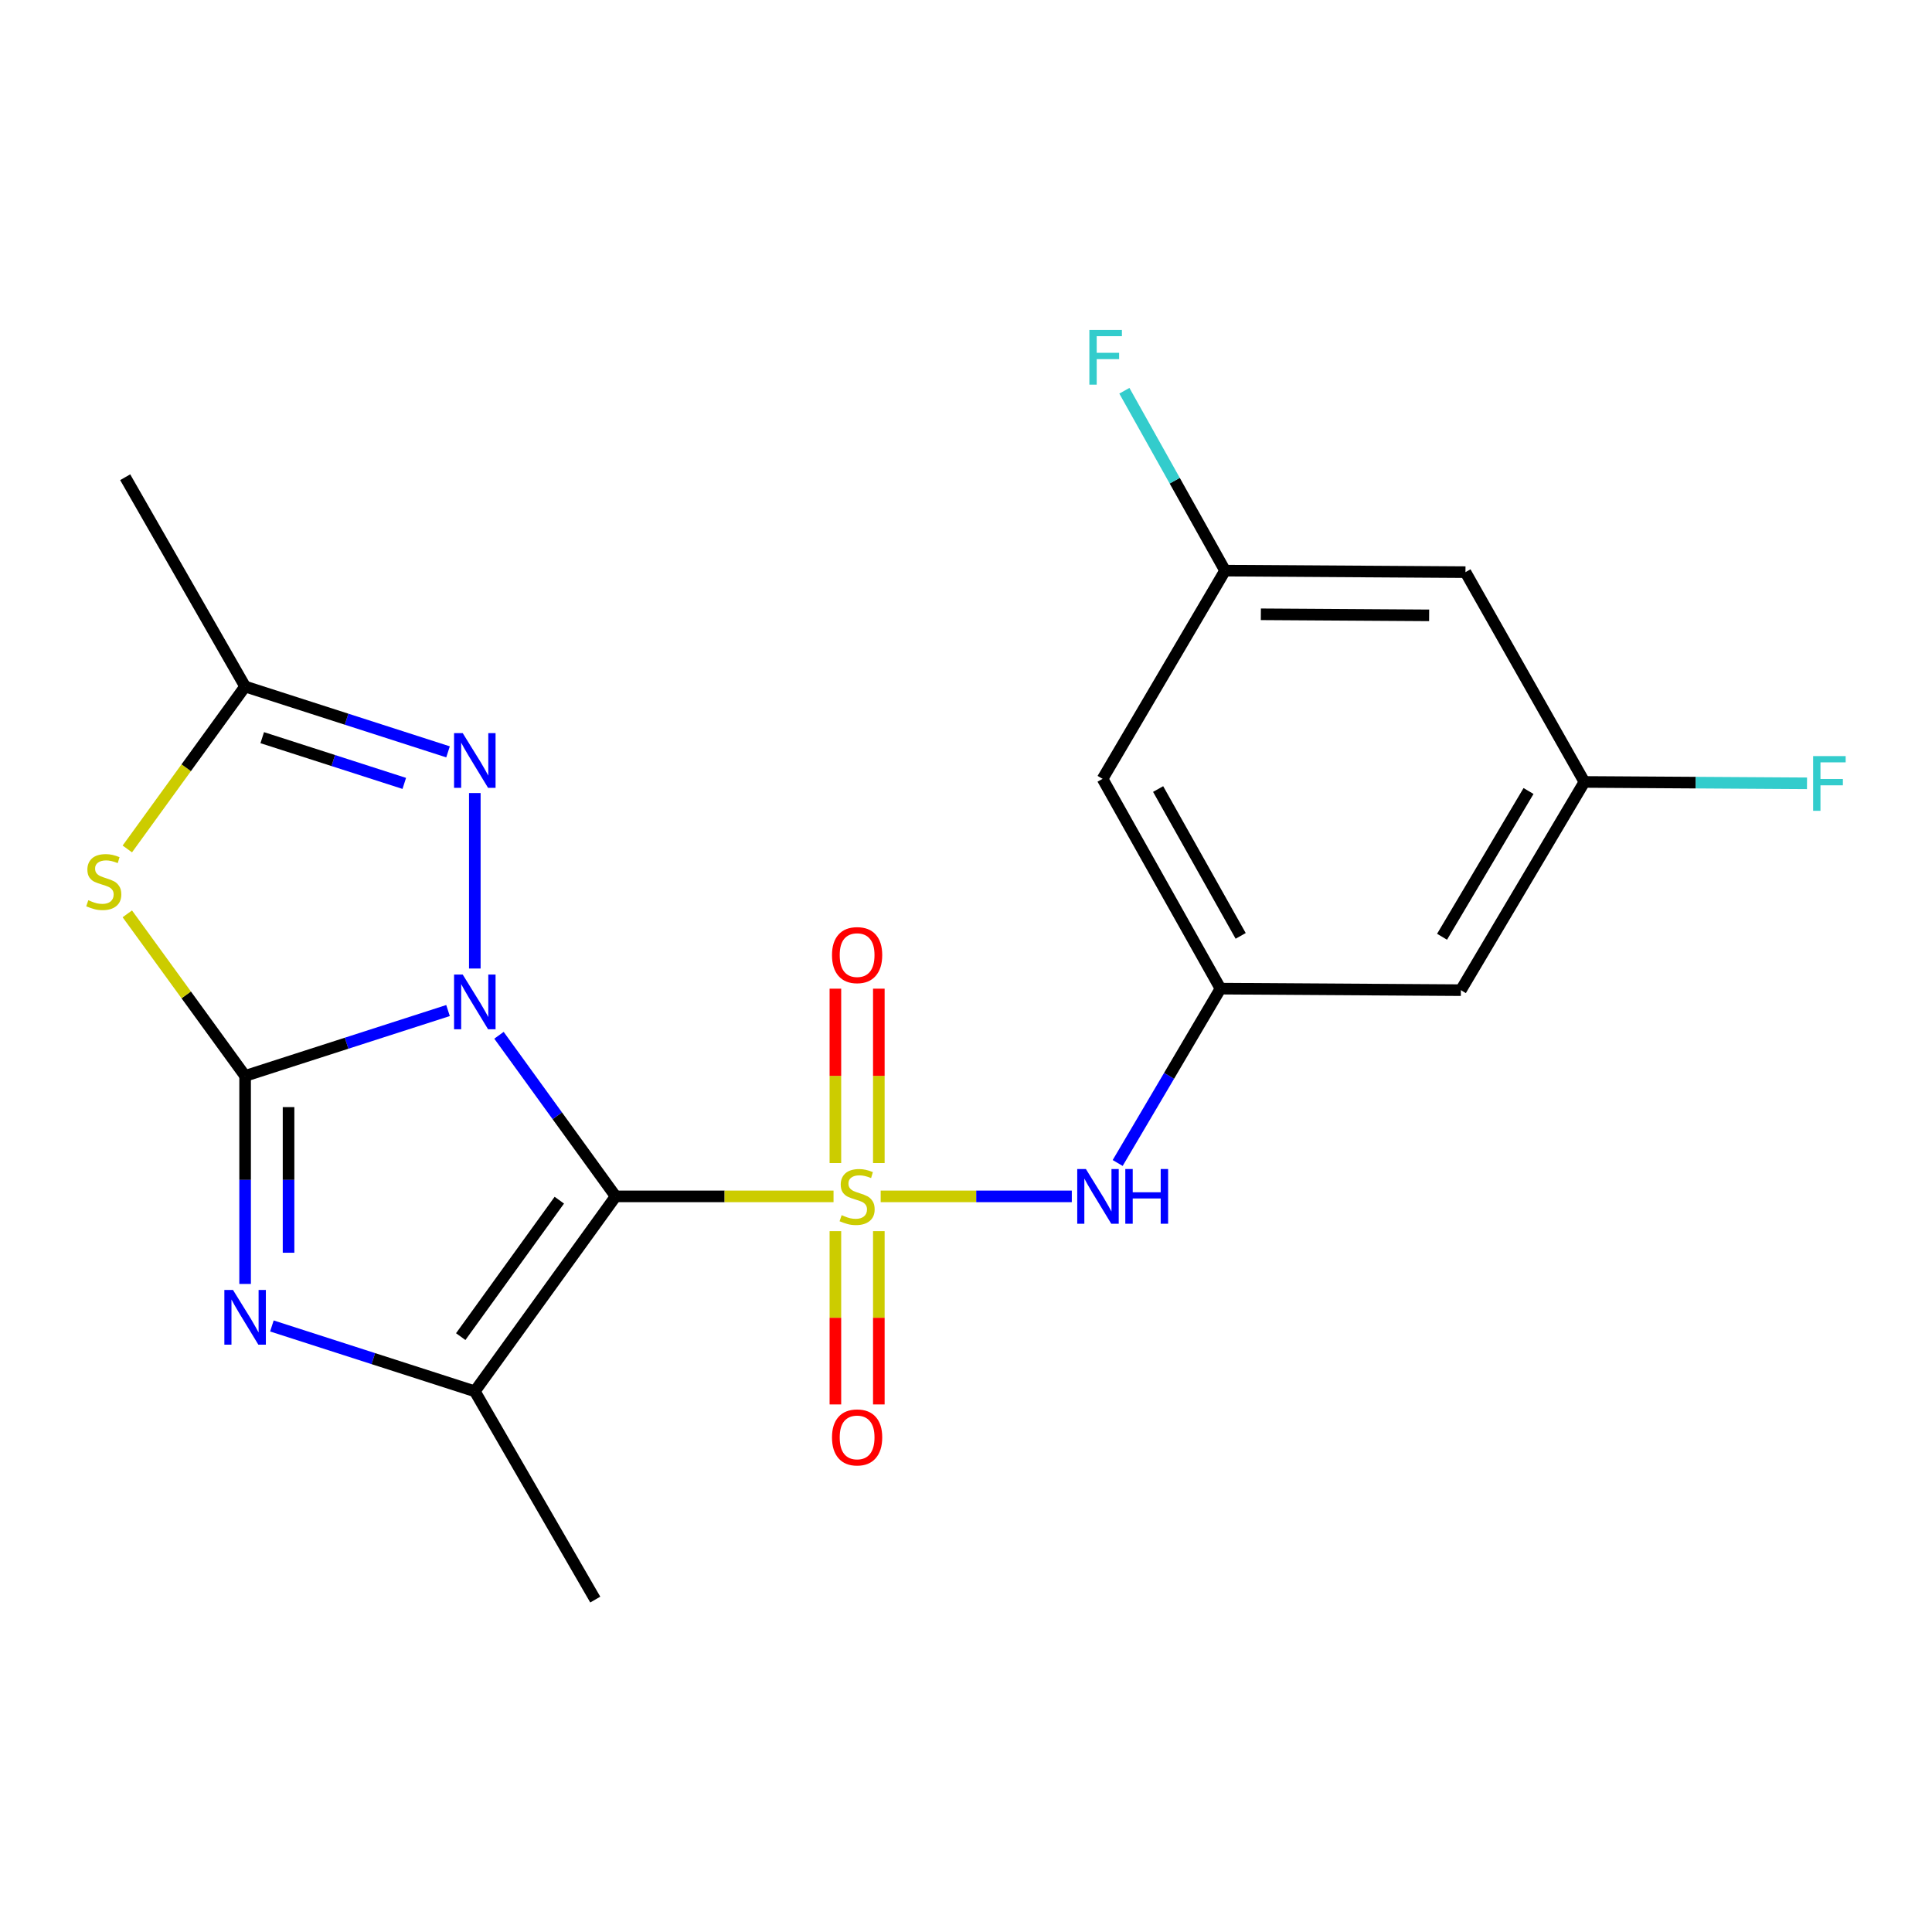 <?xml version='1.0' encoding='iso-8859-1'?>
<svg version='1.1' baseProfile='full'
              xmlns='http://www.w3.org/2000/svg'
                      xmlns:rdkit='http://www.rdkit.org/xml'
                      xmlns:xlink='http://www.w3.org/1999/xlink'
                  xml:space='preserve'
width='1000px' height='1000px' viewBox='0 0 1000 1000'>
<!-- END OF HEADER -->
<rect style='opacity:1.0;fill:#FFFFFF;stroke:none' width='1000' height='1000' x='0' y='0'> </rect>
<path class='bond-0' d='M 258.268,535.856 L 288.465,577.55' style='fill:none;fill-rule:evenodd;stroke:#0000FF;stroke-width:6px;stroke-linecap:butt;stroke-linejoin:miter;stroke-opacity:1' />
<path class='bond-0' d='M 288.465,577.55 L 318.662,619.244' style='fill:none;fill-rule:evenodd;stroke:#000000;stroke-width:6px;stroke-linecap:butt;stroke-linejoin:miter;stroke-opacity:1' />
<path class='bond-2' d='M 231.899,523.054 L 179.384,539.971' style='fill:none;fill-rule:evenodd;stroke:#0000FF;stroke-width:6px;stroke-linecap:butt;stroke-linejoin:miter;stroke-opacity:1' />
<path class='bond-2' d='M 179.384,539.971 L 126.869,556.887' style='fill:none;fill-rule:evenodd;stroke:#000000;stroke-width:6px;stroke-linecap:butt;stroke-linejoin:miter;stroke-opacity:1' />
<path class='bond-6' d='M 245.762,501.304 L 245.762,410.476' style='fill:none;fill-rule:evenodd;stroke:#0000FF;stroke-width:6px;stroke-linecap:butt;stroke-linejoin:miter;stroke-opacity:1' />
<path class='bond-1' d='M 318.662,619.244 L 375.048,619.244' style='fill:none;fill-rule:evenodd;stroke:#000000;stroke-width:6px;stroke-linecap:butt;stroke-linejoin:miter;stroke-opacity:1' />
<path class='bond-1' d='M 375.048,619.244 L 431.434,619.244' style='fill:none;fill-rule:evenodd;stroke:#CCCC00;stroke-width:6px;stroke-linecap:butt;stroke-linejoin:miter;stroke-opacity:1' />
<path class='bond-4' d='M 318.662,619.244 L 245.762,720.138' style='fill:none;fill-rule:evenodd;stroke:#000000;stroke-width:6px;stroke-linecap:butt;stroke-linejoin:miter;stroke-opacity:1' />
<path class='bond-4' d='M 289.502,621.21 L 238.472,691.835' style='fill:none;fill-rule:evenodd;stroke:#000000;stroke-width:6px;stroke-linecap:butt;stroke-linejoin:miter;stroke-opacity:1' />
<path class='bond-8' d='M 455.836,619.244 L 505.3,619.244' style='fill:none;fill-rule:evenodd;stroke:#CCCC00;stroke-width:6px;stroke-linecap:butt;stroke-linejoin:miter;stroke-opacity:1' />
<path class='bond-8' d='M 505.3,619.244 L 554.764,619.244' style='fill:none;fill-rule:evenodd;stroke:#0000FF;stroke-width:6px;stroke-linecap:butt;stroke-linejoin:miter;stroke-opacity:1' />
<path class='bond-10' d='M 454.881,602 L 454.881,556.867' style='fill:none;fill-rule:evenodd;stroke:#CCCC00;stroke-width:6px;stroke-linecap:butt;stroke-linejoin:miter;stroke-opacity:1' />
<path class='bond-10' d='M 454.881,556.867 L 454.881,511.733' style='fill:none;fill-rule:evenodd;stroke:#FF0000;stroke-width:6px;stroke-linecap:butt;stroke-linejoin:miter;stroke-opacity:1' />
<path class='bond-10' d='M 432.397,602 L 432.397,556.867' style='fill:none;fill-rule:evenodd;stroke:#CCCC00;stroke-width:6px;stroke-linecap:butt;stroke-linejoin:miter;stroke-opacity:1' />
<path class='bond-10' d='M 432.397,556.867 L 432.397,511.733' style='fill:none;fill-rule:evenodd;stroke:#FF0000;stroke-width:6px;stroke-linecap:butt;stroke-linejoin:miter;stroke-opacity:1' />
<path class='bond-11' d='M 432.397,637.241 L 432.397,682.088' style='fill:none;fill-rule:evenodd;stroke:#CCCC00;stroke-width:6px;stroke-linecap:butt;stroke-linejoin:miter;stroke-opacity:1' />
<path class='bond-11' d='M 432.397,682.088 L 432.397,726.934' style='fill:none;fill-rule:evenodd;stroke:#FF0000;stroke-width:6px;stroke-linecap:butt;stroke-linejoin:miter;stroke-opacity:1' />
<path class='bond-11' d='M 454.881,637.241 L 454.881,682.088' style='fill:none;fill-rule:evenodd;stroke:#CCCC00;stroke-width:6px;stroke-linecap:butt;stroke-linejoin:miter;stroke-opacity:1' />
<path class='bond-11' d='M 454.881,682.088 L 454.881,726.934' style='fill:none;fill-rule:evenodd;stroke:#FF0000;stroke-width:6px;stroke-linecap:butt;stroke-linejoin:miter;stroke-opacity:1' />
<path class='bond-3' d='M 126.869,556.887 L 126.869,610.727' style='fill:none;fill-rule:evenodd;stroke:#000000;stroke-width:6px;stroke-linecap:butt;stroke-linejoin:miter;stroke-opacity:1' />
<path class='bond-3' d='M 126.869,610.727 L 126.869,664.567' style='fill:none;fill-rule:evenodd;stroke:#0000FF;stroke-width:6px;stroke-linecap:butt;stroke-linejoin:miter;stroke-opacity:1' />
<path class='bond-3' d='M 149.353,573.039 L 149.353,610.727' style='fill:none;fill-rule:evenodd;stroke:#000000;stroke-width:6px;stroke-linecap:butt;stroke-linejoin:miter;stroke-opacity:1' />
<path class='bond-3' d='M 149.353,610.727 L 149.353,648.415' style='fill:none;fill-rule:evenodd;stroke:#0000FF;stroke-width:6px;stroke-linecap:butt;stroke-linejoin:miter;stroke-opacity:1' />
<path class='bond-5' d='M 126.869,556.887 L 96.383,514.945' style='fill:none;fill-rule:evenodd;stroke:#000000;stroke-width:6px;stroke-linecap:butt;stroke-linejoin:miter;stroke-opacity:1' />
<path class='bond-5' d='M 96.383,514.945 L 65.897,473.004' style='fill:none;fill-rule:evenodd;stroke:#CCCC00;stroke-width:6px;stroke-linecap:butt;stroke-linejoin:miter;stroke-opacity:1' />
<path class='bond-22' d='M 140.732,686.316 L 193.247,703.227' style='fill:none;fill-rule:evenodd;stroke:#0000FF;stroke-width:6px;stroke-linecap:butt;stroke-linejoin:miter;stroke-opacity:1' />
<path class='bond-22' d='M 193.247,703.227 L 245.762,720.138' style='fill:none;fill-rule:evenodd;stroke:#000000;stroke-width:6px;stroke-linecap:butt;stroke-linejoin:miter;stroke-opacity:1' />
<path class='bond-17' d='M 245.762,720.138 L 308.107,827.939' style='fill:none;fill-rule:evenodd;stroke:#000000;stroke-width:6px;stroke-linecap:butt;stroke-linejoin:miter;stroke-opacity:1' />
<path class='bond-21' d='M 65.902,439.413 L 96.386,397.376' style='fill:none;fill-rule:evenodd;stroke:#CCCC00;stroke-width:6px;stroke-linecap:butt;stroke-linejoin:miter;stroke-opacity:1' />
<path class='bond-21' d='M 96.386,397.376 L 126.869,355.338' style='fill:none;fill-rule:evenodd;stroke:#000000;stroke-width:6px;stroke-linecap:butt;stroke-linejoin:miter;stroke-opacity:1' />
<path class='bond-7' d='M 231.9,389.16 L 179.384,372.249' style='fill:none;fill-rule:evenodd;stroke:#0000FF;stroke-width:6px;stroke-linecap:butt;stroke-linejoin:miter;stroke-opacity:1' />
<path class='bond-7' d='M 179.384,372.249 L 126.869,355.338' style='fill:none;fill-rule:evenodd;stroke:#000000;stroke-width:6px;stroke-linecap:butt;stroke-linejoin:miter;stroke-opacity:1' />
<path class='bond-7' d='M 209.253,405.489 L 172.492,393.652' style='fill:none;fill-rule:evenodd;stroke:#0000FF;stroke-width:6px;stroke-linecap:butt;stroke-linejoin:miter;stroke-opacity:1' />
<path class='bond-7' d='M 172.492,393.652 L 135.731,381.814' style='fill:none;fill-rule:evenodd;stroke:#000000;stroke-width:6px;stroke-linecap:butt;stroke-linejoin:miter;stroke-opacity:1' />
<path class='bond-20' d='M 126.869,355.338 L 64.799,247.013' style='fill:none;fill-rule:evenodd;stroke:#000000;stroke-width:6px;stroke-linecap:butt;stroke-linejoin:miter;stroke-opacity:1' />
<path class='bond-9' d='M 578.506,601.964 L 605.114,556.841' style='fill:none;fill-rule:evenodd;stroke:#0000FF;stroke-width:6px;stroke-linecap:butt;stroke-linejoin:miter;stroke-opacity:1' />
<path class='bond-9' d='M 605.114,556.841 L 631.722,511.718' style='fill:none;fill-rule:evenodd;stroke:#000000;stroke-width:6px;stroke-linecap:butt;stroke-linejoin:miter;stroke-opacity:1' />
<path class='bond-12' d='M 631.722,511.718 L 570.689,403.13' style='fill:none;fill-rule:evenodd;stroke:#000000;stroke-width:6px;stroke-linecap:butt;stroke-linejoin:miter;stroke-opacity:1' />
<path class='bond-12' d='M 642.168,484.413 L 599.445,408.402' style='fill:none;fill-rule:evenodd;stroke:#000000;stroke-width:6px;stroke-linecap:butt;stroke-linejoin:miter;stroke-opacity:1' />
<path class='bond-13' d='M 631.722,511.718 L 756.149,512.505' style='fill:none;fill-rule:evenodd;stroke:#000000;stroke-width:6px;stroke-linecap:butt;stroke-linejoin:miter;stroke-opacity:1' />
<path class='bond-14' d='M 570.689,403.13 L 634.096,295.354' style='fill:none;fill-rule:evenodd;stroke:#000000;stroke-width:6px;stroke-linecap:butt;stroke-linejoin:miter;stroke-opacity:1' />
<path class='bond-15' d='M 756.149,512.505 L 820.093,404.729' style='fill:none;fill-rule:evenodd;stroke:#000000;stroke-width:6px;stroke-linecap:butt;stroke-linejoin:miter;stroke-opacity:1' />
<path class='bond-15' d='M 746.403,484.866 L 791.164,409.423' style='fill:none;fill-rule:evenodd;stroke:#000000;stroke-width:6px;stroke-linecap:butt;stroke-linejoin:miter;stroke-opacity:1' />
<path class='bond-19' d='M 634.096,295.354 L 608.035,248.804' style='fill:none;fill-rule:evenodd;stroke:#000000;stroke-width:6px;stroke-linecap:butt;stroke-linejoin:miter;stroke-opacity:1' />
<path class='bond-19' d='M 608.035,248.804 L 581.974,202.254' style='fill:none;fill-rule:evenodd;stroke:#33CCCC;stroke-width:6px;stroke-linecap:butt;stroke-linejoin:miter;stroke-opacity:1' />
<path class='bond-23' d='M 634.096,295.354 L 758.523,296.141' style='fill:none;fill-rule:evenodd;stroke:#000000;stroke-width:6px;stroke-linecap:butt;stroke-linejoin:miter;stroke-opacity:1' />
<path class='bond-23' d='M 652.617,317.957 L 739.716,318.507' style='fill:none;fill-rule:evenodd;stroke:#000000;stroke-width:6px;stroke-linecap:butt;stroke-linejoin:miter;stroke-opacity:1' />
<path class='bond-16' d='M 820.093,404.729 L 758.523,296.141' style='fill:none;fill-rule:evenodd;stroke:#000000;stroke-width:6px;stroke-linecap:butt;stroke-linejoin:miter;stroke-opacity:1' />
<path class='bond-18' d='M 820.093,404.729 L 877.698,405.087' style='fill:none;fill-rule:evenodd;stroke:#000000;stroke-width:6px;stroke-linecap:butt;stroke-linejoin:miter;stroke-opacity:1' />
<path class='bond-18' d='M 877.698,405.087 L 935.303,405.444' style='fill:none;fill-rule:evenodd;stroke:#33CCCC;stroke-width:6px;stroke-linecap:butt;stroke-linejoin:miter;stroke-opacity:1' />
<path  class='atom-0' d='M 239.502 504.429
L 248.782 519.429
Q 249.702 520.909, 251.182 523.589
Q 252.662 526.269, 252.742 526.429
L 252.742 504.429
L 256.502 504.429
L 256.502 532.749
L 252.622 532.749
L 242.662 516.349
Q 241.502 514.429, 240.262 512.229
Q 239.062 510.029, 238.702 509.349
L 238.702 532.749
L 235.022 532.749
L 235.022 504.429
L 239.502 504.429
' fill='#0000FF'/>
<path  class='atom-2' d='M 435.639 628.964
Q 435.959 629.084, 437.279 629.644
Q 438.599 630.204, 440.039 630.564
Q 441.519 630.884, 442.959 630.884
Q 445.639 630.884, 447.199 629.604
Q 448.759 628.284, 448.759 626.004
Q 448.759 624.444, 447.959 623.484
Q 447.199 622.524, 445.999 622.004
Q 444.799 621.484, 442.799 620.884
Q 440.279 620.124, 438.759 619.404
Q 437.279 618.684, 436.199 617.164
Q 435.159 615.644, 435.159 613.084
Q 435.159 609.524, 437.559 607.324
Q 439.999 605.124, 444.799 605.124
Q 448.079 605.124, 451.799 606.684
L 450.879 609.764
Q 447.479 608.364, 444.919 608.364
Q 442.159 608.364, 440.639 609.524
Q 439.119 610.644, 439.159 612.604
Q 439.159 614.124, 439.919 615.044
Q 440.719 615.964, 441.839 616.484
Q 442.999 617.004, 444.919 617.604
Q 447.479 618.404, 448.999 619.204
Q 450.519 620.004, 451.599 621.644
Q 452.719 623.244, 452.719 626.004
Q 452.719 629.924, 450.079 632.044
Q 447.479 634.124, 443.119 634.124
Q 440.599 634.124, 438.679 633.564
Q 436.799 633.044, 434.559 632.124
L 435.639 628.964
' fill='#CCCC00'/>
<path  class='atom-4' d='M 120.609 667.691
L 129.889 682.691
Q 130.809 684.171, 132.289 686.851
Q 133.769 689.531, 133.849 689.691
L 133.849 667.691
L 137.609 667.691
L 137.609 696.011
L 133.729 696.011
L 123.769 679.611
Q 122.609 677.691, 121.369 675.491
Q 120.169 673.291, 119.809 672.611
L 119.809 696.011
L 116.129 696.011
L 116.129 667.691
L 120.609 667.691
' fill='#0000FF'/>
<path  class='atom-6' d='M 45.707 465.951
Q 46.027 466.071, 47.347 466.631
Q 48.667 467.191, 50.107 467.551
Q 51.587 467.871, 53.027 467.871
Q 55.707 467.871, 57.267 466.591
Q 58.827 465.271, 58.827 462.991
Q 58.827 461.431, 58.027 460.471
Q 57.267 459.511, 56.067 458.991
Q 54.867 458.471, 52.867 457.871
Q 50.347 457.111, 48.827 456.391
Q 47.347 455.671, 46.267 454.151
Q 45.227 452.631, 45.227 450.071
Q 45.227 446.511, 47.627 444.311
Q 50.067 442.111, 54.867 442.111
Q 58.147 442.111, 61.867 443.671
L 60.947 446.751
Q 57.547 445.351, 54.987 445.351
Q 52.227 445.351, 50.707 446.511
Q 49.187 447.631, 49.227 449.591
Q 49.227 451.111, 49.987 452.031
Q 50.787 452.951, 51.907 453.471
Q 53.067 453.991, 54.987 454.591
Q 57.547 455.391, 59.067 456.191
Q 60.587 456.991, 61.667 458.631
Q 62.787 460.231, 62.787 462.991
Q 62.787 466.911, 60.147 469.031
Q 57.547 471.111, 53.187 471.111
Q 50.667 471.111, 48.747 470.551
Q 46.867 470.031, 44.627 469.111
L 45.707 465.951
' fill='#CCCC00'/>
<path  class='atom-7' d='M 239.502 379.464
L 248.782 394.464
Q 249.702 395.944, 251.182 398.624
Q 252.662 401.304, 252.742 401.464
L 252.742 379.464
L 256.502 379.464
L 256.502 407.784
L 252.622 407.784
L 242.662 391.384
Q 241.502 389.464, 240.262 387.264
Q 239.062 385.064, 238.702 384.384
L 238.702 407.784
L 235.022 407.784
L 235.022 379.464
L 239.502 379.464
' fill='#0000FF'/>
<path  class='atom-9' d='M 562.056 605.084
L 571.336 620.084
Q 572.256 621.564, 573.736 624.244
Q 575.216 626.924, 575.296 627.084
L 575.296 605.084
L 579.056 605.084
L 579.056 633.404
L 575.176 633.404
L 565.216 617.004
Q 564.056 615.084, 562.816 612.884
Q 561.616 610.684, 561.256 610.004
L 561.256 633.404
L 557.576 633.404
L 557.576 605.084
L 562.056 605.084
' fill='#0000FF'/>
<path  class='atom-9' d='M 582.456 605.084
L 586.296 605.084
L 586.296 617.124
L 600.776 617.124
L 600.776 605.084
L 604.616 605.084
L 604.616 633.404
L 600.776 633.404
L 600.776 620.324
L 586.296 620.324
L 586.296 633.404
L 582.456 633.404
L 582.456 605.084
' fill='#0000FF'/>
<path  class='atom-11' d='M 430.639 494.36
Q 430.639 487.56, 433.999 483.76
Q 437.359 479.96, 443.639 479.96
Q 449.919 479.96, 453.279 483.76
Q 456.639 487.56, 456.639 494.36
Q 456.639 501.24, 453.239 505.16
Q 449.839 509.04, 443.639 509.04
Q 437.399 509.04, 433.999 505.16
Q 430.639 501.28, 430.639 494.36
M 443.639 505.84
Q 447.959 505.84, 450.279 502.96
Q 452.639 500.04, 452.639 494.36
Q 452.639 488.8, 450.279 486
Q 447.959 483.16, 443.639 483.16
Q 439.319 483.16, 436.959 485.96
Q 434.639 488.76, 434.639 494.36
Q 434.639 500.08, 436.959 502.96
Q 439.319 505.84, 443.639 505.84
' fill='#FF0000'/>
<path  class='atom-12' d='M 430.639 744.001
Q 430.639 737.201, 433.999 733.401
Q 437.359 729.601, 443.639 729.601
Q 449.919 729.601, 453.279 733.401
Q 456.639 737.201, 456.639 744.001
Q 456.639 750.881, 453.239 754.801
Q 449.839 758.681, 443.639 758.681
Q 437.399 758.681, 433.999 754.801
Q 430.639 750.921, 430.639 744.001
M 443.639 755.481
Q 447.959 755.481, 450.279 752.601
Q 452.639 749.681, 452.639 744.001
Q 452.639 738.441, 450.279 735.641
Q 447.959 732.801, 443.639 732.801
Q 439.319 732.801, 436.959 735.601
Q 434.639 738.401, 434.639 744.001
Q 434.639 749.721, 436.959 752.601
Q 439.319 755.481, 443.639 755.481
' fill='#FF0000'/>
<path  class='atom-19' d='M 938.473 391.356
L 955.313 391.356
L 955.313 394.596
L 942.273 394.596
L 942.273 403.196
L 953.873 403.196
L 953.873 406.476
L 942.273 406.476
L 942.273 419.676
L 938.473 419.676
L 938.473 391.356
' fill='#33CCCC'/>
<path  class='atom-20' d='M 563.855 170.77
L 580.695 170.77
L 580.695 174.01
L 567.655 174.01
L 567.655 182.61
L 579.255 182.61
L 579.255 185.89
L 567.655 185.89
L 567.655 199.09
L 563.855 199.09
L 563.855 170.77
' fill='#33CCCC'/>
</svg>
